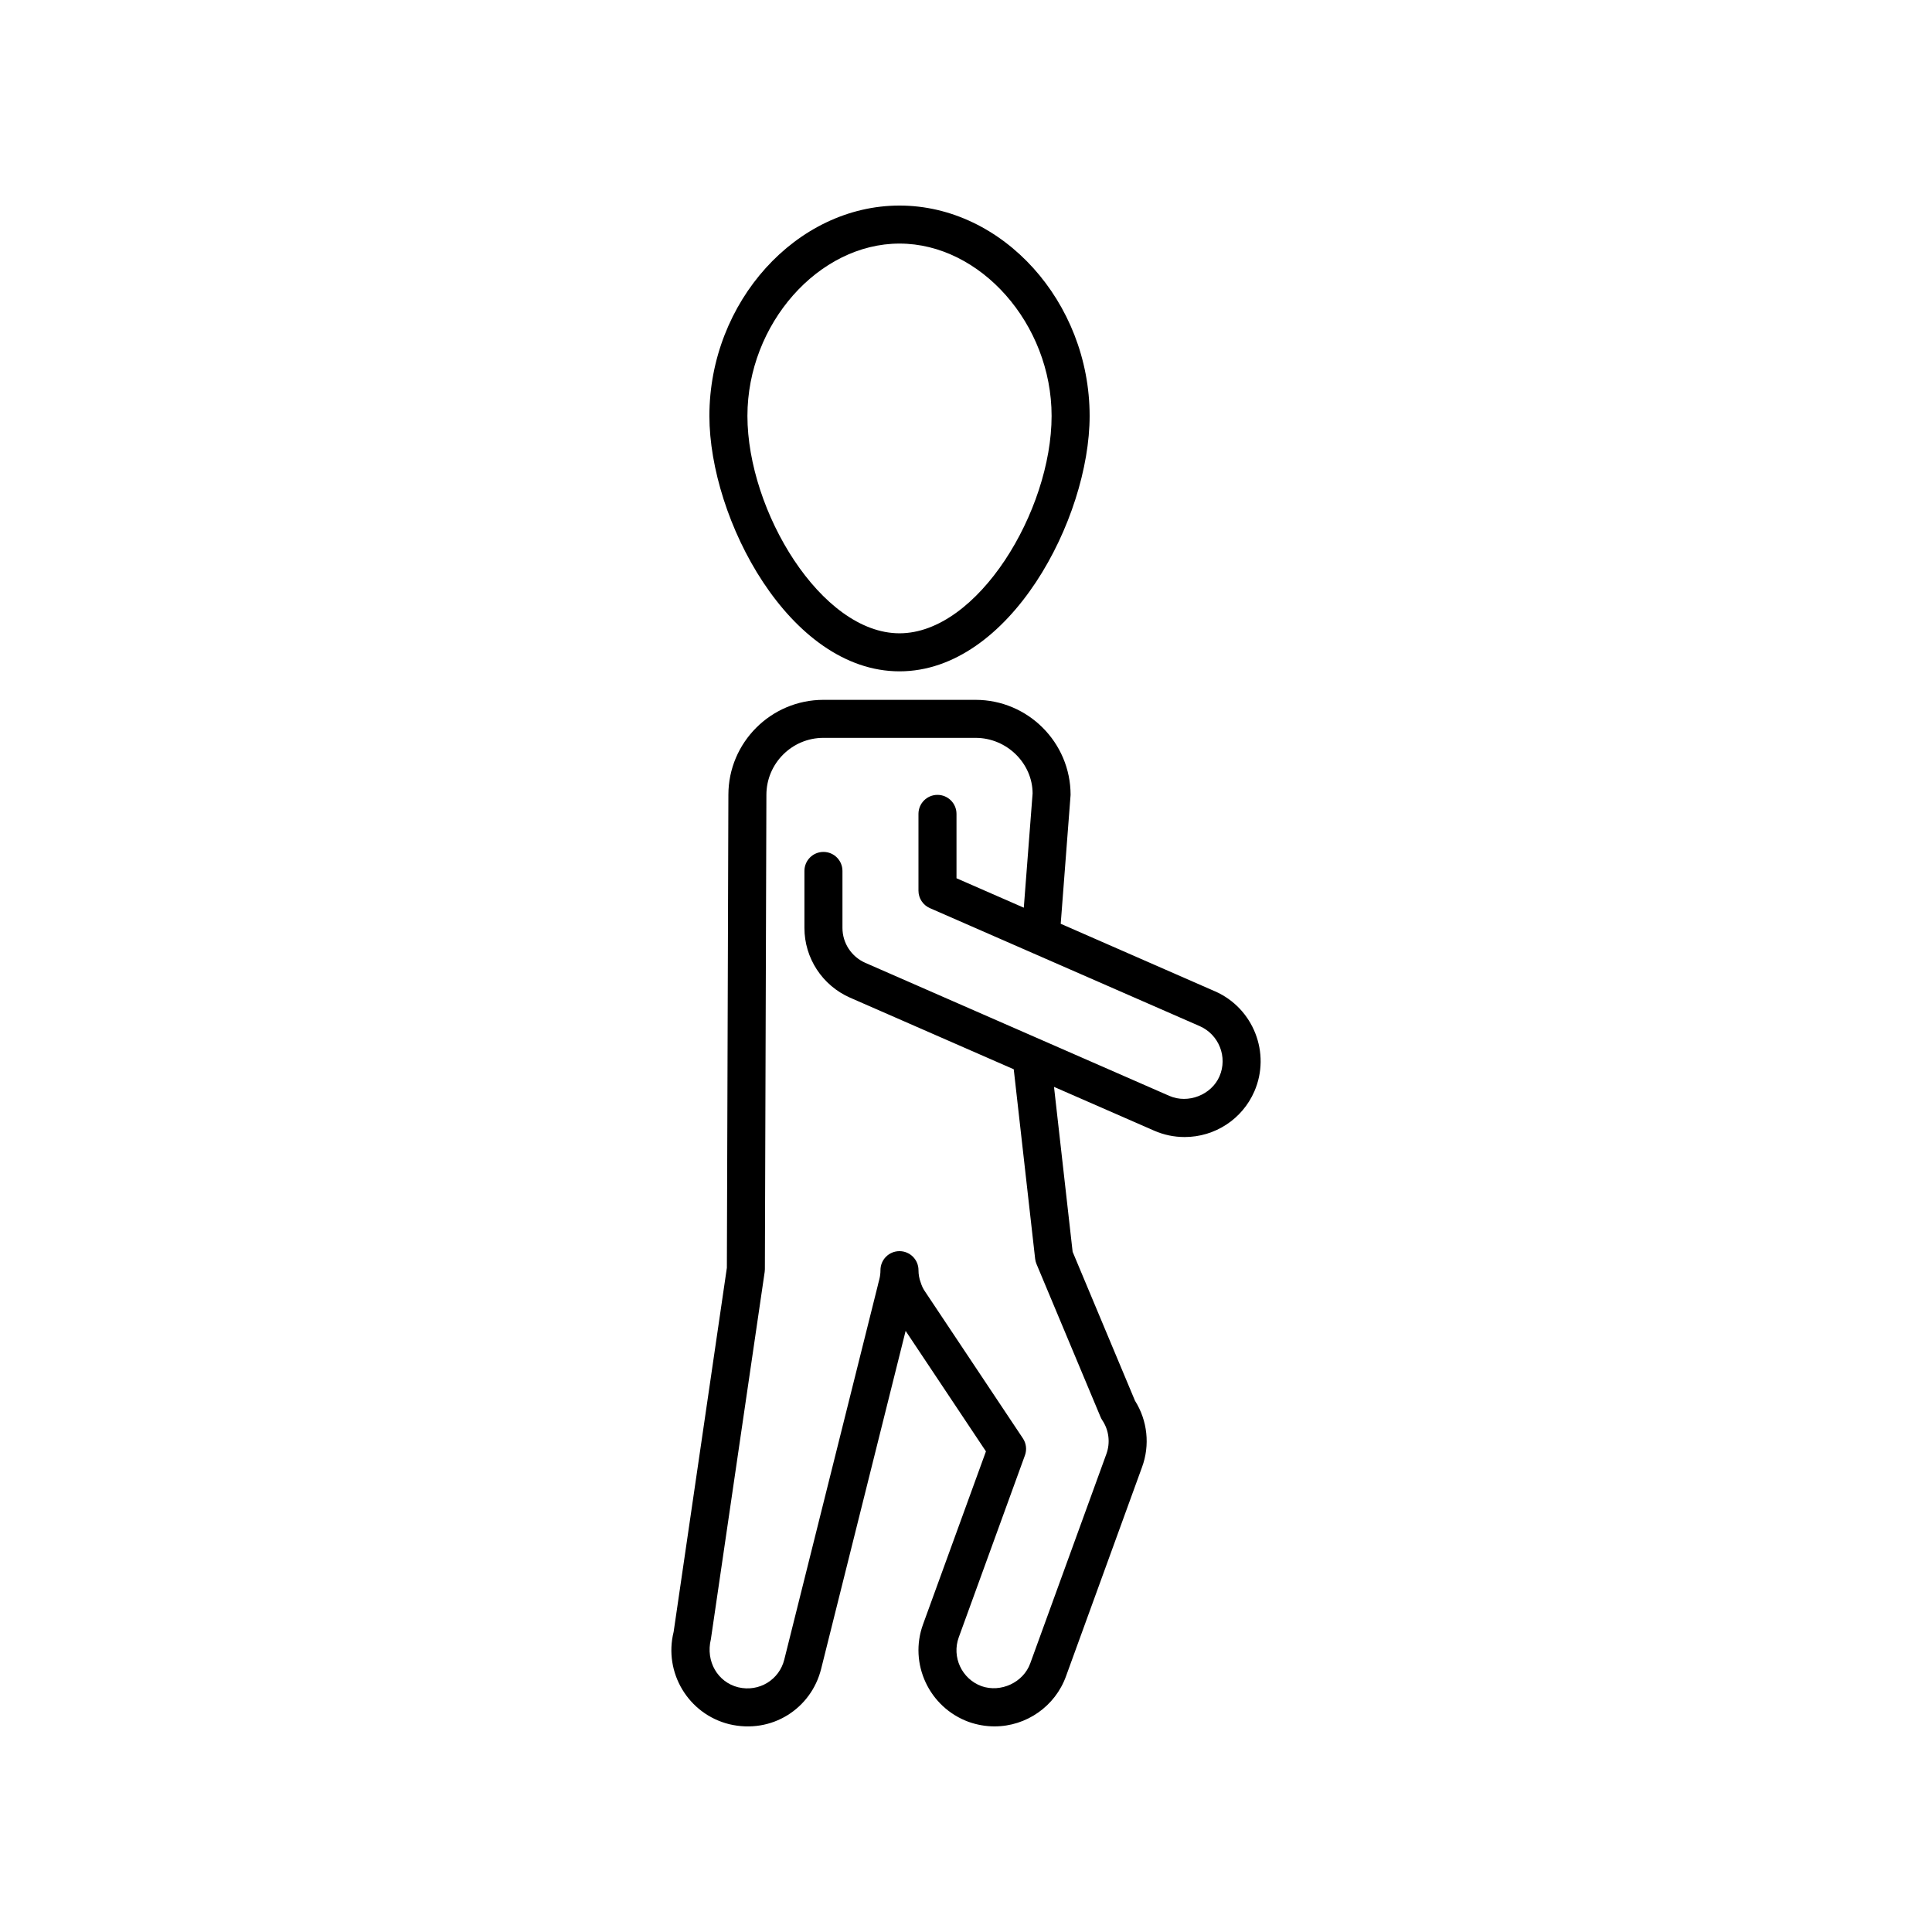 <?xml version="1.0" encoding="UTF-8"?>
<!-- Uploaded to: ICON Repo, www.svgrepo.com, Generator: ICON Repo Mixer Tools -->
<svg fill="#000000" width="800px" height="800px" version="1.1" viewBox="144 144 512 512" xmlns="http://www.w3.org/2000/svg">
 <g>
  <path d="m466.01 406.72-40.91-17.91 2.617-34.152c0-13.891-11.301-25.191-25.191-25.191h-40.305c-13.891 0-25.191 11.301-25.191 25.172l-0.402 125.34-14.109 96.492c-2.68 10.785 3.891 21.75 14.707 24.453 11.324 2.707 21.762-4.141 24.387-14.66l22.387-89.562 21.285 31.93-16.66 45.809c-3.809 10.422 1.578 22.02 12.074 25.875 2.242 0.793 4.555 1.195 6.867 1.195 8.461 0 16.078-5.348 18.938-13.293l20.141-55.391c2.16-5.824 1.461-12.367-1.859-17.617l-16.527-39.473-4.934-43.703 26.562 11.613c2.555 1.113 5.266 1.68 8.059 1.68 8.035 0 15.285-4.75 18.477-12.102 4.406-10.141-0.258-22.035-10.41-26.508zm1.172 22.512c-2.148 4.941-8.324 7.344-13.266 5.199l-80.594-35.266c-3.684-1.621-6.062-5.25-6.062-9.246v-15.113c0-2.781-2.254-5.039-5.039-5.039s-5.039 2.254-5.039 5.039v15.113c0 7.988 4.738 15.234 12.082 18.469l43.387 18.98 5.672 50.227c0.055 0.477 0.176 0.941 0.359 1.379l16.98 40.555c0.129 0.301 0.281 0.59 0.461 0.859 1.77 2.641 2.168 5.984 1.062 8.977l-20.156 55.434c-1.824 5.074-7.793 7.844-12.922 6.047-5.227-1.922-7.93-7.727-6.023-12.945l17.531-48.215c0.551-1.504 0.348-3.184-0.543-4.516l-25.996-39.004c-0.453-0.676-0.789-1.348-1.082-2.293-0.391-1.031-0.586-2.129-0.586-3.266 0-2.781-2.254-5.039-5.039-5.039-2.785 0-5.039 2.254-5.039 5.039 0 0.812-0.102 1.656-0.301 2.426l-0.348 1.359c-0.004 0.012 0.004 0.027 0 0.039l-24.844 99.391c-1.312 5.266-6.59 8.668-12.227 7.32-5.379-1.344-8.66-6.832-7.223-12.719l14.258-97.336c0.035-0.234 0.055-0.477 0.055-0.715l0.402-125.72c0-8.336 6.781-15.113 15.113-15.113h40.305c8.336 0 15.113 6.781 15.129 14.727l-2.332 30.281-17.836-7.801v-17.059c0-2.781-2.254-5.039-5.039-5.039s-5.039 2.254-5.039 5.039v20.355c0 2.004 1.188 3.816 3.019 4.617l71.523 31.277c5.098 2.246 7.438 8.207 5.234 13.293z"/>
  <path d="m382.38 321.91c29.227 0 50.383-40.43 50.383-67.684 0-30.219-23.07-55.75-50.383-55.75s-50.383 25.531-50.383 55.75c0 27.254 21.156 67.684 50.383 67.684zm0-113.36c21.473 0 40.305 21.344 40.305 45.672 0 25.152-19.547 57.609-40.305 57.609s-40.305-32.453-40.305-57.609c0-24.332 18.832-45.672 40.305-45.672z"/>
 </g>
</svg>